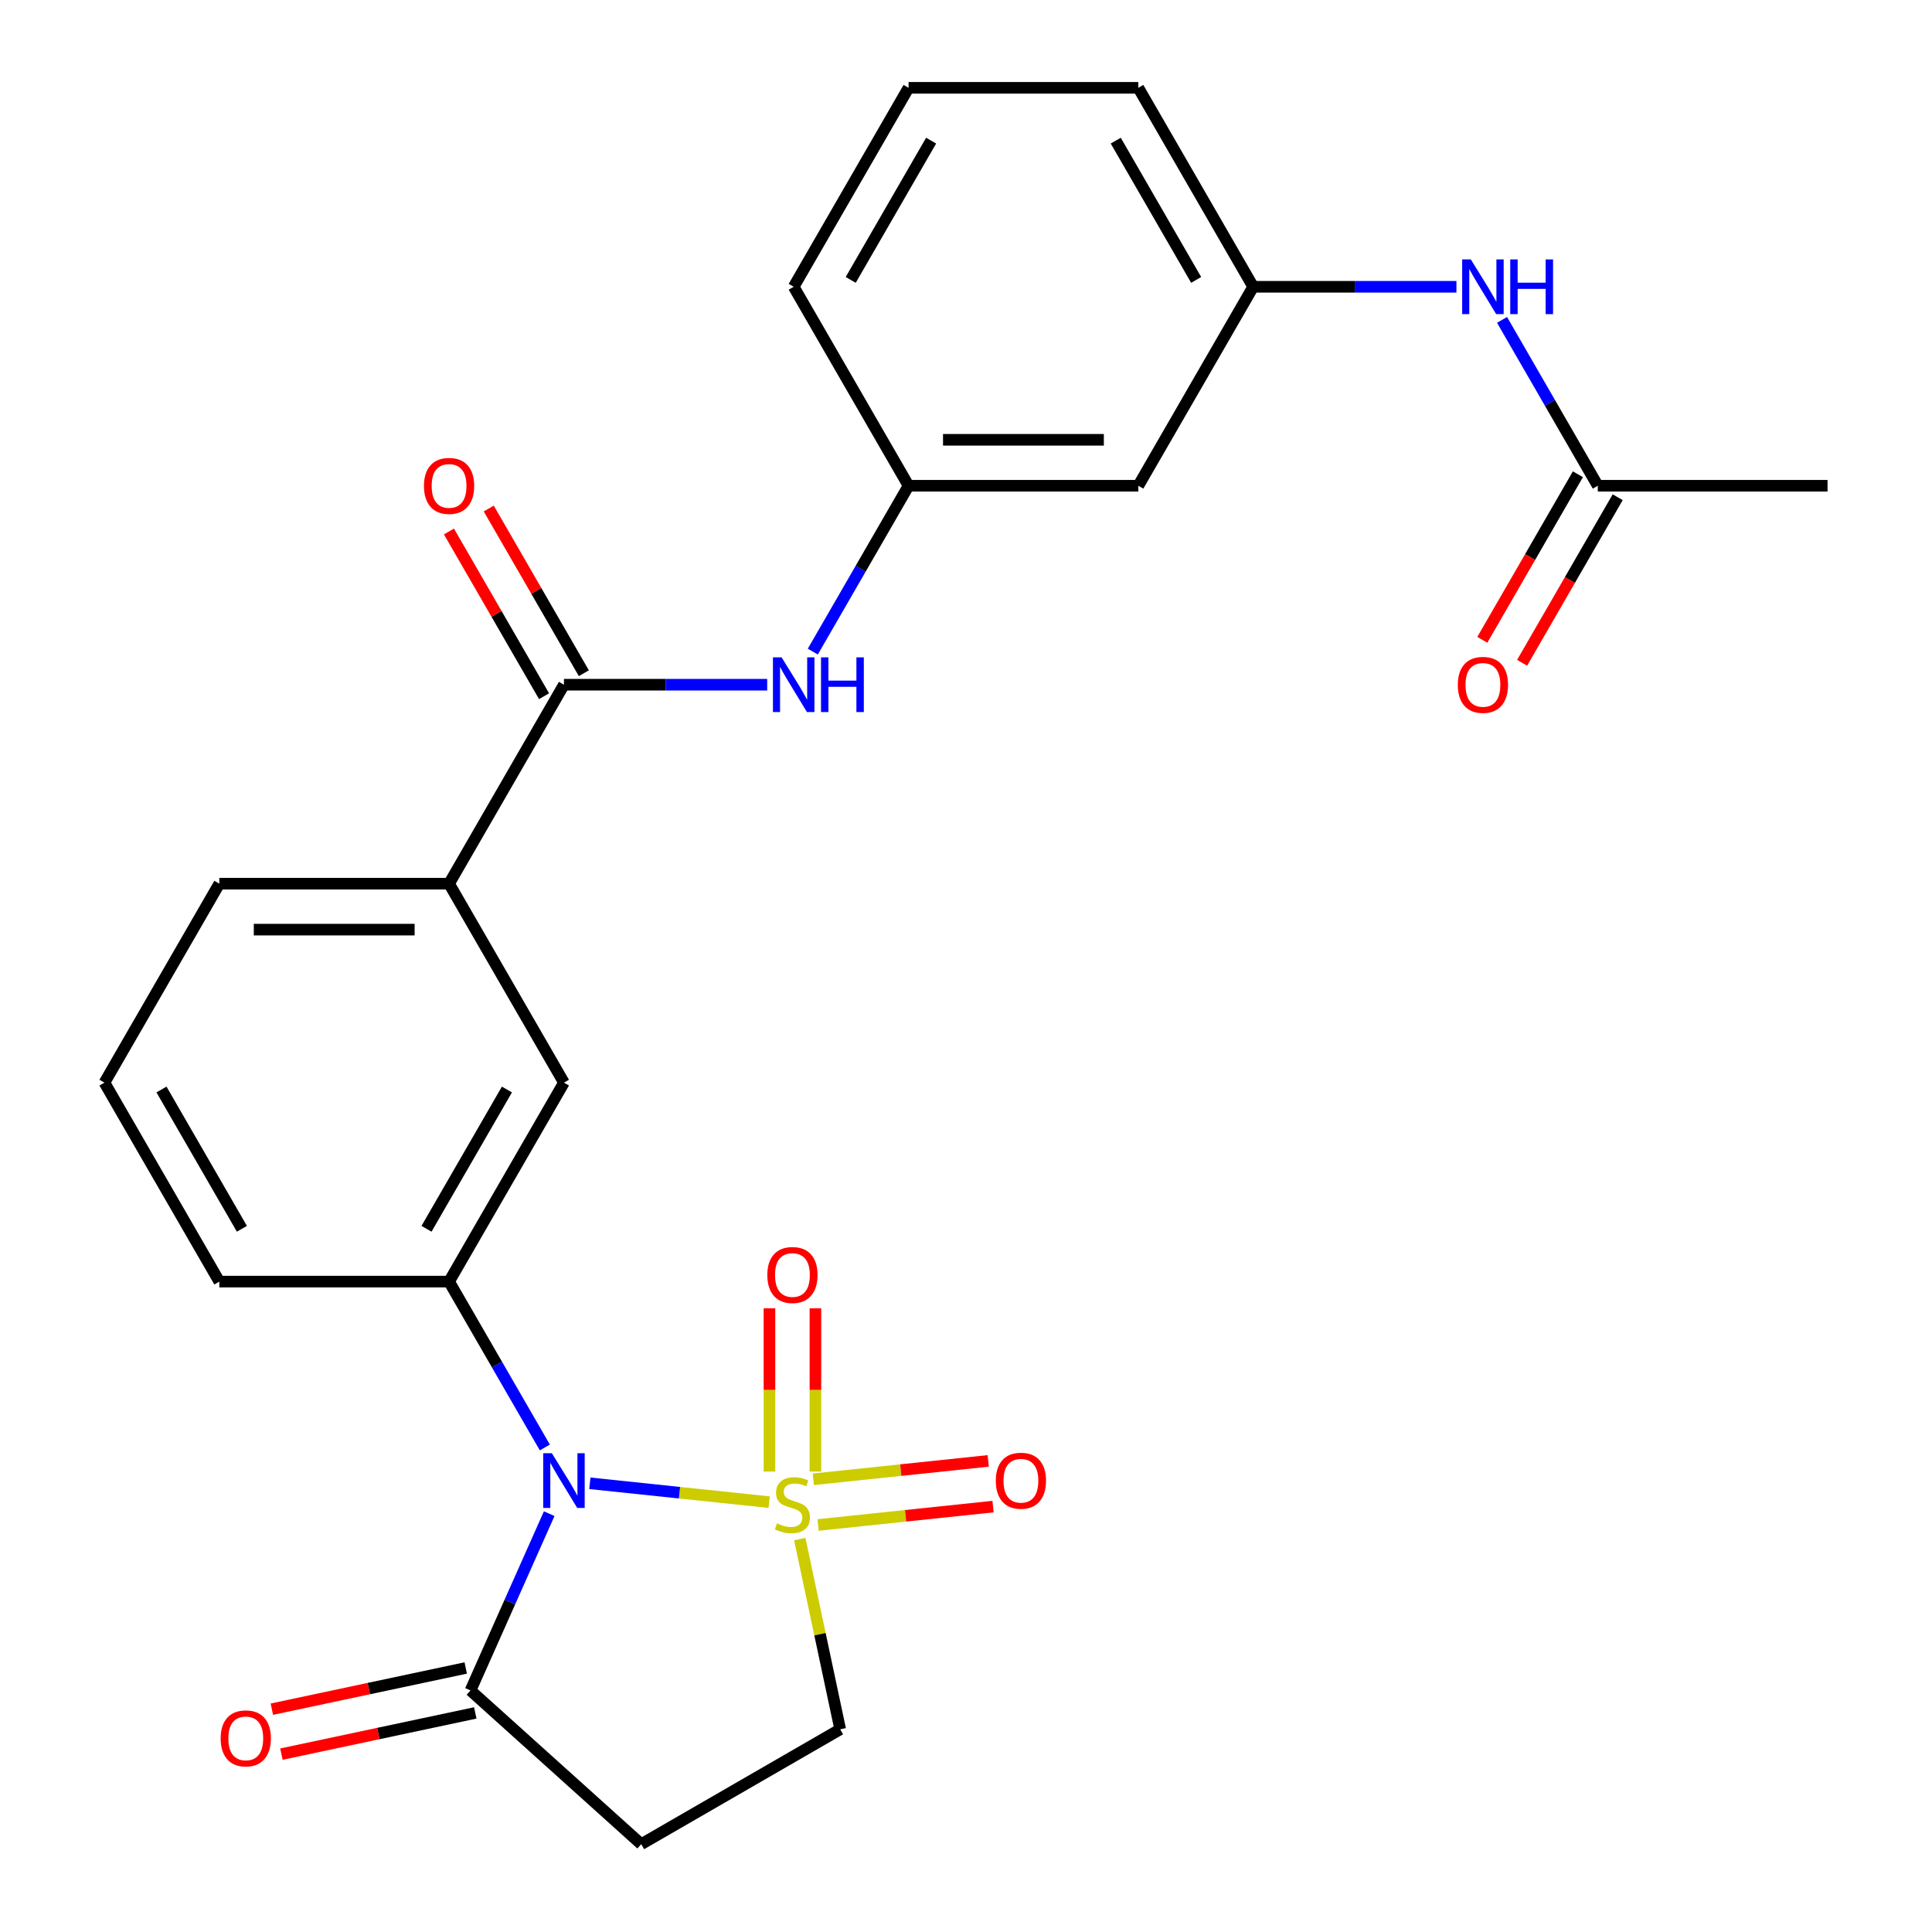 <?xml version='1.0' encoding='iso-8859-1'?>
<svg version='1.1' baseProfile='full'
              xmlns='http://www.w3.org/2000/svg'
                      xmlns:rdkit='http://www.rdkit.org/xml'
                      xmlns:xlink='http://www.w3.org/1999/xlink'
                  xml:space='preserve'
width='1000px' height='1000px' viewBox='0 0 1000 1000'>
<!-- END OF HEADER -->
<rect style='opacity:1.0;fill:#FFFFFF;stroke:none' width='1000' height='1000' x='0' y='0'> </rect>
<path class='bond-0' d='M 398.109,777.504 L 351.709,772.627' style='fill:none;fill-rule:evenodd;stroke:#CCCC00;stroke-width:6px;stroke-linecap:butt;stroke-linejoin:miter;stroke-opacity:1' />
<path class='bond-0' d='M 351.709,772.627 L 305.308,767.75' style='fill:none;fill-rule:evenodd;stroke:#0000FF;stroke-width:6px;stroke-linecap:butt;stroke-linejoin:miter;stroke-opacity:1' />
<path class='bond-5' d='M 413.957,796.624 L 424.421,845.856' style='fill:none;fill-rule:evenodd;stroke:#CCCC00;stroke-width:6px;stroke-linecap:butt;stroke-linejoin:miter;stroke-opacity:1' />
<path class='bond-5' d='M 424.421,845.856 L 434.886,895.088' style='fill:none;fill-rule:evenodd;stroke:#000000;stroke-width:6px;stroke-linecap:butt;stroke-linejoin:miter;stroke-opacity:1' />
<path class='bond-7' d='M 422.054,761.678 L 422.054,719.42' style='fill:none;fill-rule:evenodd;stroke:#CCCC00;stroke-width:6px;stroke-linecap:butt;stroke-linejoin:miter;stroke-opacity:1' />
<path class='bond-7' d='M 422.054,719.42 L 422.054,677.161' style='fill:none;fill-rule:evenodd;stroke:#FF0000;stroke-width:6px;stroke-linecap:butt;stroke-linejoin:miter;stroke-opacity:1' />
<path class='bond-7' d='M 398.27,761.678 L 398.27,719.42' style='fill:none;fill-rule:evenodd;stroke:#CCCC00;stroke-width:6px;stroke-linecap:butt;stroke-linejoin:miter;stroke-opacity:1' />
<path class='bond-7' d='M 398.27,719.42 L 398.27,677.161' style='fill:none;fill-rule:evenodd;stroke:#FF0000;stroke-width:6px;stroke-linecap:butt;stroke-linejoin:miter;stroke-opacity:1' />
<path class='bond-8' d='M 423.458,789.331 L 468.728,784.572' style='fill:none;fill-rule:evenodd;stroke:#CCCC00;stroke-width:6px;stroke-linecap:butt;stroke-linejoin:miter;stroke-opacity:1' />
<path class='bond-8' d='M 468.728,784.572 L 513.999,779.814' style='fill:none;fill-rule:evenodd;stroke:#FF0000;stroke-width:6px;stroke-linecap:butt;stroke-linejoin:miter;stroke-opacity:1' />
<path class='bond-8' d='M 420.972,765.678 L 466.242,760.92' style='fill:none;fill-rule:evenodd;stroke:#CCCC00;stroke-width:6px;stroke-linecap:butt;stroke-linejoin:miter;stroke-opacity:1' />
<path class='bond-8' d='M 466.242,760.92 L 511.513,756.161' style='fill:none;fill-rule:evenodd;stroke:#FF0000;stroke-width:6px;stroke-linecap:butt;stroke-linejoin:miter;stroke-opacity:1' />
<path class='bond-1' d='M 284.27,783.474 L 263.9,829.225' style='fill:none;fill-rule:evenodd;stroke:#0000FF;stroke-width:6px;stroke-linecap:butt;stroke-linejoin:miter;stroke-opacity:1' />
<path class='bond-1' d='M 263.9,829.225 L 243.531,874.976' style='fill:none;fill-rule:evenodd;stroke:#000000;stroke-width:6px;stroke-linecap:butt;stroke-linejoin:miter;stroke-opacity:1' />
<path class='bond-2' d='M 282.006,749.208 L 257.223,706.283' style='fill:none;fill-rule:evenodd;stroke:#0000FF;stroke-width:6px;stroke-linecap:butt;stroke-linejoin:miter;stroke-opacity:1' />
<path class='bond-2' d='M 257.223,706.283 L 232.44,663.357' style='fill:none;fill-rule:evenodd;stroke:#000000;stroke-width:6px;stroke-linecap:butt;stroke-linejoin:miter;stroke-opacity:1' />
<path class='bond-15' d='M 241.058,863.344 L 190.886,874.008' style='fill:none;fill-rule:evenodd;stroke:#000000;stroke-width:6px;stroke-linecap:butt;stroke-linejoin:miter;stroke-opacity:1' />
<path class='bond-15' d='M 190.886,874.008 L 140.714,884.673' style='fill:none;fill-rule:evenodd;stroke:#FF0000;stroke-width:6px;stroke-linecap:butt;stroke-linejoin:miter;stroke-opacity:1' />
<path class='bond-15' d='M 246.003,886.607 L 195.831,897.272' style='fill:none;fill-rule:evenodd;stroke:#000000;stroke-width:6px;stroke-linecap:butt;stroke-linejoin:miter;stroke-opacity:1' />
<path class='bond-15' d='M 195.831,897.272 L 145.659,907.936' style='fill:none;fill-rule:evenodd;stroke:#FF0000;stroke-width:6px;stroke-linecap:butt;stroke-linejoin:miter;stroke-opacity:1' />
<path class='bond-26' d='M 243.531,874.976 L 331.902,954.545' style='fill:none;fill-rule:evenodd;stroke:#000000;stroke-width:6px;stroke-linecap:butt;stroke-linejoin:miter;stroke-opacity:1' />
<path class='bond-9' d='M 232.44,663.357 L 291.898,560.373' style='fill:none;fill-rule:evenodd;stroke:#000000;stroke-width:6px;stroke-linecap:butt;stroke-linejoin:miter;stroke-opacity:1' />
<path class='bond-9' d='M 220.762,636.018 L 262.383,563.929' style='fill:none;fill-rule:evenodd;stroke:#000000;stroke-width:6px;stroke-linecap:butt;stroke-linejoin:miter;stroke-opacity:1' />
<path class='bond-19' d='M 232.44,663.357 L 113.525,663.357' style='fill:none;fill-rule:evenodd;stroke:#000000;stroke-width:6px;stroke-linecap:butt;stroke-linejoin:miter;stroke-opacity:1' />
<path class='bond-3' d='M 291.898,354.406 L 232.44,457.39' style='fill:none;fill-rule:evenodd;stroke:#000000;stroke-width:6px;stroke-linecap:butt;stroke-linejoin:miter;stroke-opacity:1' />
<path class='bond-6' d='M 291.898,354.406 L 344.499,354.406' style='fill:none;fill-rule:evenodd;stroke:#000000;stroke-width:6px;stroke-linecap:butt;stroke-linejoin:miter;stroke-opacity:1' />
<path class='bond-6' d='M 344.499,354.406 L 397.101,354.406' style='fill:none;fill-rule:evenodd;stroke:#0000FF;stroke-width:6px;stroke-linecap:butt;stroke-linejoin:miter;stroke-opacity:1' />
<path class='bond-14' d='M 302.196,348.46 L 277.587,305.835' style='fill:none;fill-rule:evenodd;stroke:#000000;stroke-width:6px;stroke-linecap:butt;stroke-linejoin:miter;stroke-opacity:1' />
<path class='bond-14' d='M 277.587,305.835 L 252.977,263.209' style='fill:none;fill-rule:evenodd;stroke:#FF0000;stroke-width:6px;stroke-linecap:butt;stroke-linejoin:miter;stroke-opacity:1' />
<path class='bond-14' d='M 281.6,360.352 L 256.99,317.726' style='fill:none;fill-rule:evenodd;stroke:#000000;stroke-width:6px;stroke-linecap:butt;stroke-linejoin:miter;stroke-opacity:1' />
<path class='bond-14' d='M 256.99,317.726 L 232.38,275.101' style='fill:none;fill-rule:evenodd;stroke:#FF0000;stroke-width:6px;stroke-linecap:butt;stroke-linejoin:miter;stroke-opacity:1' />
<path class='bond-4' d='M 331.902,954.545 L 434.886,895.088' style='fill:none;fill-rule:evenodd;stroke:#000000;stroke-width:6px;stroke-linecap:butt;stroke-linejoin:miter;stroke-opacity:1' />
<path class='bond-13' d='M 420.705,337.273 L 445.488,294.348' style='fill:none;fill-rule:evenodd;stroke:#0000FF;stroke-width:6px;stroke-linecap:butt;stroke-linejoin:miter;stroke-opacity:1' />
<path class='bond-13' d='M 445.488,294.348 L 470.271,251.422' style='fill:none;fill-rule:evenodd;stroke:#000000;stroke-width:6px;stroke-linecap:butt;stroke-linejoin:miter;stroke-opacity:1' />
<path class='bond-10' d='M 291.898,560.373 L 232.44,457.39' style='fill:none;fill-rule:evenodd;stroke:#000000;stroke-width:6px;stroke-linecap:butt;stroke-linejoin:miter;stroke-opacity:1' />
<path class='bond-27' d='M 232.44,457.39 L 113.525,457.39' style='fill:none;fill-rule:evenodd;stroke:#000000;stroke-width:6px;stroke-linecap:butt;stroke-linejoin:miter;stroke-opacity:1' />
<path class='bond-27' d='M 214.603,481.173 L 131.362,481.173' style='fill:none;fill-rule:evenodd;stroke:#000000;stroke-width:6px;stroke-linecap:butt;stroke-linejoin:miter;stroke-opacity:1' />
<path class='bond-11' d='M 827.017,251.422 L 802.234,208.497' style='fill:none;fill-rule:evenodd;stroke:#000000;stroke-width:6px;stroke-linecap:butt;stroke-linejoin:miter;stroke-opacity:1' />
<path class='bond-11' d='M 802.234,208.497 L 777.451,165.571' style='fill:none;fill-rule:evenodd;stroke:#0000FF;stroke-width:6px;stroke-linecap:butt;stroke-linejoin:miter;stroke-opacity:1' />
<path class='bond-18' d='M 816.719,245.476 L 791.982,288.322' style='fill:none;fill-rule:evenodd;stroke:#000000;stroke-width:6px;stroke-linecap:butt;stroke-linejoin:miter;stroke-opacity:1' />
<path class='bond-18' d='M 791.982,288.322 L 767.245,331.167' style='fill:none;fill-rule:evenodd;stroke:#FF0000;stroke-width:6px;stroke-linecap:butt;stroke-linejoin:miter;stroke-opacity:1' />
<path class='bond-18' d='M 837.316,257.368 L 812.579,300.213' style='fill:none;fill-rule:evenodd;stroke:#000000;stroke-width:6px;stroke-linecap:butt;stroke-linejoin:miter;stroke-opacity:1' />
<path class='bond-18' d='M 812.579,300.213 L 787.842,343.059' style='fill:none;fill-rule:evenodd;stroke:#FF0000;stroke-width:6px;stroke-linecap:butt;stroke-linejoin:miter;stroke-opacity:1' />
<path class='bond-23' d='M 827.017,251.422 L 945.933,251.422' style='fill:none;fill-rule:evenodd;stroke:#000000;stroke-width:6px;stroke-linecap:butt;stroke-linejoin:miter;stroke-opacity:1' />
<path class='bond-12' d='M 753.847,148.438 L 701.246,148.438' style='fill:none;fill-rule:evenodd;stroke:#0000FF;stroke-width:6px;stroke-linecap:butt;stroke-linejoin:miter;stroke-opacity:1' />
<path class='bond-12' d='M 701.246,148.438 L 648.644,148.438' style='fill:none;fill-rule:evenodd;stroke:#000000;stroke-width:6px;stroke-linecap:butt;stroke-linejoin:miter;stroke-opacity:1' />
<path class='bond-16' d='M 470.271,251.422 L 589.187,251.422' style='fill:none;fill-rule:evenodd;stroke:#000000;stroke-width:6px;stroke-linecap:butt;stroke-linejoin:miter;stroke-opacity:1' />
<path class='bond-16' d='M 488.108,227.639 L 571.349,227.639' style='fill:none;fill-rule:evenodd;stroke:#000000;stroke-width:6px;stroke-linecap:butt;stroke-linejoin:miter;stroke-opacity:1' />
<path class='bond-24' d='M 470.271,251.422 L 410.813,148.438' style='fill:none;fill-rule:evenodd;stroke:#000000;stroke-width:6px;stroke-linecap:butt;stroke-linejoin:miter;stroke-opacity:1' />
<path class='bond-17' d='M 589.187,251.422 L 648.644,148.438' style='fill:none;fill-rule:evenodd;stroke:#000000;stroke-width:6px;stroke-linecap:butt;stroke-linejoin:miter;stroke-opacity:1' />
<path class='bond-28' d='M 648.644,148.438 L 589.187,45.455' style='fill:none;fill-rule:evenodd;stroke:#000000;stroke-width:6px;stroke-linecap:butt;stroke-linejoin:miter;stroke-opacity:1' />
<path class='bond-28' d='M 619.129,144.882 L 577.508,72.794' style='fill:none;fill-rule:evenodd;stroke:#000000;stroke-width:6px;stroke-linecap:butt;stroke-linejoin:miter;stroke-opacity:1' />
<path class='bond-21' d='M 113.525,663.357 L 54.067,560.373' style='fill:none;fill-rule:evenodd;stroke:#000000;stroke-width:6px;stroke-linecap:butt;stroke-linejoin:miter;stroke-opacity:1' />
<path class='bond-21' d='M 125.203,636.018 L 83.583,563.929' style='fill:none;fill-rule:evenodd;stroke:#000000;stroke-width:6px;stroke-linecap:butt;stroke-linejoin:miter;stroke-opacity:1' />
<path class='bond-20' d='M 113.525,457.39 L 54.067,560.373' style='fill:none;fill-rule:evenodd;stroke:#000000;stroke-width:6px;stroke-linecap:butt;stroke-linejoin:miter;stroke-opacity:1' />
<path class='bond-22' d='M 470.271,45.455 L 410.813,148.438' style='fill:none;fill-rule:evenodd;stroke:#000000;stroke-width:6px;stroke-linecap:butt;stroke-linejoin:miter;stroke-opacity:1' />
<path class='bond-22' d='M 481.949,72.794 L 440.329,144.882' style='fill:none;fill-rule:evenodd;stroke:#000000;stroke-width:6px;stroke-linecap:butt;stroke-linejoin:miter;stroke-opacity:1' />
<path class='bond-25' d='M 470.271,45.455 L 589.187,45.455' style='fill:none;fill-rule:evenodd;stroke:#000000;stroke-width:6px;stroke-linecap:butt;stroke-linejoin:miter;stroke-opacity:1' />
<path  class='atom-0' d='M 402.162 788.491
Q 402.482 788.611, 403.802 789.171
Q 405.122 789.731, 406.562 790.091
Q 408.042 790.411, 409.482 790.411
Q 412.162 790.411, 413.722 789.131
Q 415.282 787.811, 415.282 785.531
Q 415.282 783.971, 414.482 783.011
Q 413.722 782.051, 412.522 781.531
Q 411.322 781.011, 409.322 780.411
Q 406.802 779.651, 405.282 778.931
Q 403.802 778.211, 402.722 776.691
Q 401.682 775.171, 401.682 772.611
Q 401.682 769.051, 404.082 766.851
Q 406.522 764.651, 411.322 764.651
Q 414.602 764.651, 418.322 766.211
L 417.402 769.291
Q 414.002 767.891, 411.442 767.891
Q 408.682 767.891, 407.162 769.051
Q 405.642 770.171, 405.682 772.131
Q 405.682 773.651, 406.442 774.571
Q 407.242 775.491, 408.362 776.011
Q 409.522 776.531, 411.442 777.131
Q 414.002 777.931, 415.522 778.731
Q 417.042 779.531, 418.122 781.171
Q 419.242 782.771, 419.242 785.531
Q 419.242 789.451, 416.602 791.571
Q 414.002 793.651, 409.642 793.651
Q 407.122 793.651, 405.202 793.091
Q 403.322 792.571, 401.082 791.651
L 402.162 788.491
' fill='#CCCC00'/>
<path  class='atom-1' d='M 285.638 752.181
L 294.918 767.181
Q 295.838 768.661, 297.318 771.341
Q 298.798 774.021, 298.878 774.181
L 298.878 752.181
L 302.638 752.181
L 302.638 780.501
L 298.758 780.501
L 288.798 764.101
Q 287.638 762.181, 286.398 759.981
Q 285.198 757.781, 284.838 757.101
L 284.838 780.501
L 281.158 780.501
L 281.158 752.181
L 285.638 752.181
' fill='#0000FF'/>
<path  class='atom-7' d='M 404.553 340.246
L 413.833 355.246
Q 414.753 356.726, 416.233 359.406
Q 417.713 362.086, 417.793 362.246
L 417.793 340.246
L 421.553 340.246
L 421.553 368.566
L 417.673 368.566
L 407.713 352.166
Q 406.553 350.246, 405.313 348.046
Q 404.113 345.846, 403.753 345.166
L 403.753 368.566
L 400.073 368.566
L 400.073 340.246
L 404.553 340.246
' fill='#0000FF'/>
<path  class='atom-7' d='M 424.953 340.246
L 428.793 340.246
L 428.793 352.286
L 443.273 352.286
L 443.273 340.246
L 447.113 340.246
L 447.113 368.566
L 443.273 368.566
L 443.273 355.486
L 428.793 355.486
L 428.793 368.566
L 424.953 368.566
L 424.953 340.246
' fill='#0000FF'/>
<path  class='atom-8' d='M 397.162 659.936
Q 397.162 653.136, 400.522 649.336
Q 403.882 645.536, 410.162 645.536
Q 416.442 645.536, 419.802 649.336
Q 423.162 653.136, 423.162 659.936
Q 423.162 666.816, 419.762 670.736
Q 416.362 674.616, 410.162 674.616
Q 403.922 674.616, 400.522 670.736
Q 397.162 666.856, 397.162 659.936
M 410.162 671.416
Q 414.482 671.416, 416.802 668.536
Q 419.162 665.616, 419.162 659.936
Q 419.162 654.376, 416.802 651.576
Q 414.482 648.736, 410.162 648.736
Q 405.842 648.736, 403.482 651.536
Q 401.162 654.336, 401.162 659.936
Q 401.162 665.656, 403.482 668.536
Q 405.842 671.416, 410.162 671.416
' fill='#FF0000'/>
<path  class='atom-9' d='M 515.426 766.421
Q 515.426 759.621, 518.786 755.821
Q 522.146 752.021, 528.426 752.021
Q 534.706 752.021, 538.066 755.821
Q 541.426 759.621, 541.426 766.421
Q 541.426 773.301, 538.026 777.221
Q 534.626 781.101, 528.426 781.101
Q 522.186 781.101, 518.786 777.221
Q 515.426 773.341, 515.426 766.421
M 528.426 777.901
Q 532.746 777.901, 535.066 775.021
Q 537.426 772.101, 537.426 766.421
Q 537.426 760.861, 535.066 758.061
Q 532.746 755.221, 528.426 755.221
Q 524.106 755.221, 521.746 758.021
Q 519.426 760.821, 519.426 766.421
Q 519.426 772.141, 521.746 775.021
Q 524.106 777.901, 528.426 777.901
' fill='#FF0000'/>
<path  class='atom-13' d='M 761.3 134.278
L 770.58 149.278
Q 771.5 150.758, 772.98 153.438
Q 774.46 156.118, 774.54 156.278
L 774.54 134.278
L 778.3 134.278
L 778.3 162.598
L 774.42 162.598
L 764.46 146.198
Q 763.3 144.278, 762.06 142.078
Q 760.86 139.878, 760.5 139.198
L 760.5 162.598
L 756.82 162.598
L 756.82 134.278
L 761.3 134.278
' fill='#0000FF'/>
<path  class='atom-13' d='M 781.7 134.278
L 785.54 134.278
L 785.54 146.318
L 800.02 146.318
L 800.02 134.278
L 803.86 134.278
L 803.86 162.598
L 800.02 162.598
L 800.02 149.518
L 785.54 149.518
L 785.54 162.598
L 781.7 162.598
L 781.7 134.278
' fill='#0000FF'/>
<path  class='atom-15' d='M 219.44 251.502
Q 219.44 244.702, 222.8 240.902
Q 226.16 237.102, 232.44 237.102
Q 238.72 237.102, 242.08 240.902
Q 245.44 244.702, 245.44 251.502
Q 245.44 258.382, 242.04 262.302
Q 238.64 266.182, 232.44 266.182
Q 226.2 266.182, 222.8 262.302
Q 219.44 258.422, 219.44 251.502
M 232.44 262.982
Q 236.76 262.982, 239.08 260.102
Q 241.44 257.182, 241.44 251.502
Q 241.44 245.942, 239.08 243.142
Q 236.76 240.302, 232.44 240.302
Q 228.12 240.302, 225.76 243.102
Q 223.44 245.902, 223.44 251.502
Q 223.44 257.222, 225.76 260.102
Q 228.12 262.982, 232.44 262.982
' fill='#FF0000'/>
<path  class='atom-16' d='M 114.214 899.779
Q 114.214 892.979, 117.574 889.179
Q 120.934 885.379, 127.214 885.379
Q 133.494 885.379, 136.854 889.179
Q 140.214 892.979, 140.214 899.779
Q 140.214 906.659, 136.814 910.579
Q 133.414 914.459, 127.214 914.459
Q 120.974 914.459, 117.574 910.579
Q 114.214 906.699, 114.214 899.779
M 127.214 911.259
Q 131.534 911.259, 133.854 908.379
Q 136.214 905.459, 136.214 899.779
Q 136.214 894.219, 133.854 891.419
Q 131.534 888.579, 127.214 888.579
Q 122.894 888.579, 120.534 891.379
Q 118.214 894.179, 118.214 899.779
Q 118.214 905.499, 120.534 908.379
Q 122.894 911.259, 127.214 911.259
' fill='#FF0000'/>
<path  class='atom-19' d='M 754.56 354.486
Q 754.56 347.686, 757.92 343.886
Q 761.28 340.086, 767.56 340.086
Q 773.84 340.086, 777.2 343.886
Q 780.56 347.686, 780.56 354.486
Q 780.56 361.366, 777.16 365.286
Q 773.76 369.166, 767.56 369.166
Q 761.32 369.166, 757.92 365.286
Q 754.56 361.406, 754.56 354.486
M 767.56 365.966
Q 771.88 365.966, 774.2 363.086
Q 776.56 360.166, 776.56 354.486
Q 776.56 348.926, 774.2 346.126
Q 771.88 343.286, 767.56 343.286
Q 763.24 343.286, 760.88 346.086
Q 758.56 348.886, 758.56 354.486
Q 758.56 360.206, 760.88 363.086
Q 763.24 365.966, 767.56 365.966
' fill='#FF0000'/>
</svg>
